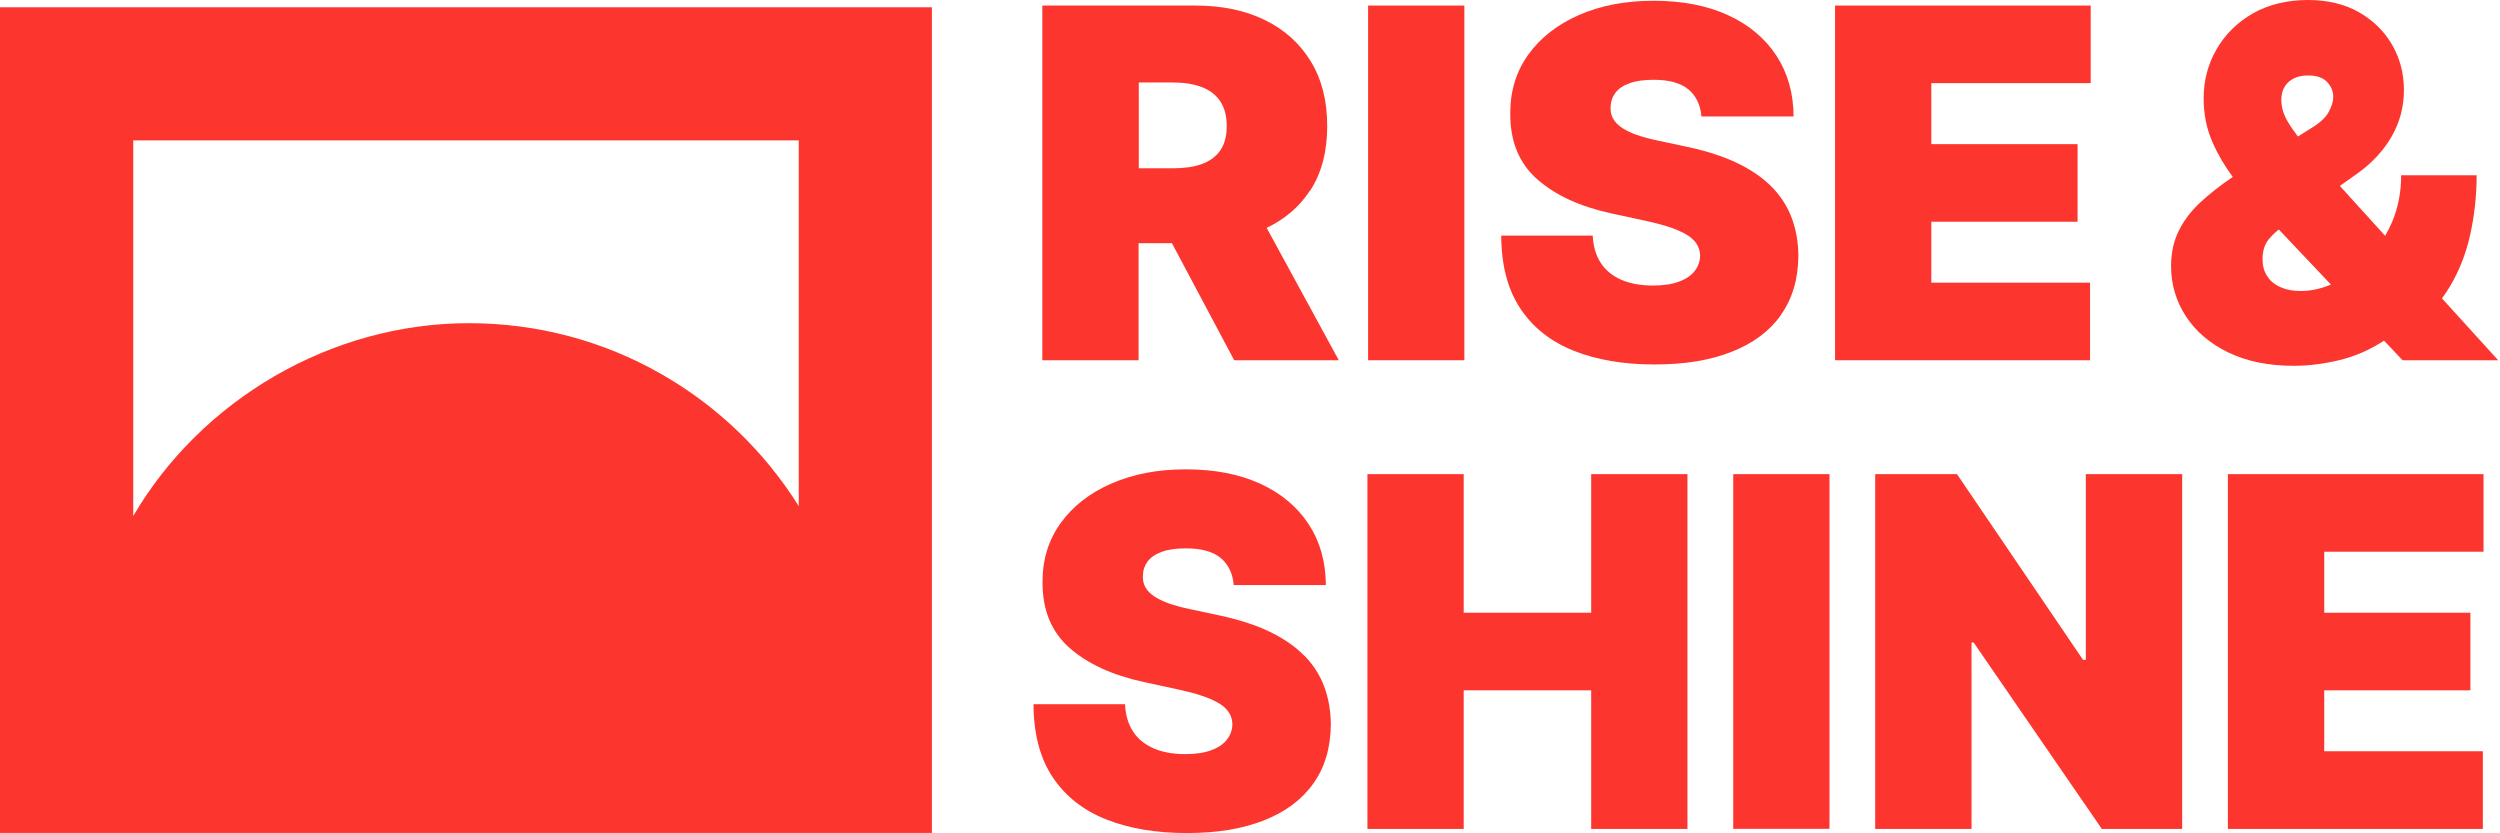 <svg width="261" height="87" viewBox="0 0 261 87" fill="none" xmlns="http://www.w3.org/2000/svg">
<g clip-path="url(#clip0_36_69)">
<path d="M136.8 19.87C137.98 18.05 138.56 15.81 138.56 13.16C138.56 10.51 137.99 8.28 136.84 6.4C135.69 4.52 134.09 3.08 132.03 2.08C129.97 1.08 127.56 0.58 124.81 0.58H108.82V37.61H118.87V25.39H122.35L128.85 37.61H139.77L132.24 23.79C134.16 22.87 135.68 21.57 136.78 19.87H136.8ZM118.89 8.61H122.43C123.61 8.61 124.62 8.77 125.46 9.09C126.3 9.41 126.94 9.9 127.39 10.57C127.84 11.24 128.07 12.1 128.07 13.16C128.07 14.22 127.84 15.06 127.39 15.71C126.94 16.36 126.29 16.83 125.46 17.13C124.62 17.43 123.61 17.57 122.43 17.57H118.89V8.6V8.61Z" fill="#FC362E"/>
<path d="M152.88 0.58H142.83V37.61H152.88V0.58Z" fill="#FC362E"/>
<path d="M185.92 32.88C187.13 31.19 187.73 29.13 187.75 26.7C187.74 25.29 187.51 23.99 187.07 22.79C186.63 21.6 185.95 20.52 185.02 19.56C184.09 18.6 182.9 17.77 181.44 17.06C179.98 16.35 178.23 15.78 176.18 15.34L173.14 14.69C172.26 14.51 171.5 14.3 170.86 14.08C170.22 13.85 169.7 13.59 169.29 13.31C168.88 13.03 168.58 12.71 168.39 12.35C168.2 11.99 168.12 11.59 168.15 11.15C168.16 10.61 168.32 10.13 168.64 9.7C168.96 9.27 169.44 8.94 170.1 8.7C170.76 8.45 171.6 8.33 172.64 8.33C174.27 8.33 175.48 8.67 176.28 9.34C177.08 10.02 177.53 10.96 177.63 12.16H187.25C187.24 9.74 186.64 7.62 185.45 5.8C184.26 3.99 182.58 2.58 180.4 1.58C178.22 0.58 175.63 0.08 172.64 0.08C169.65 0.08 167.12 0.58 164.86 1.56C162.6 2.55 160.83 3.93 159.56 5.69C158.29 7.46 157.66 9.51 157.67 11.87C157.66 14.76 158.59 17.04 160.48 18.71C162.37 20.38 164.95 21.57 168.23 22.28L171.92 23.08C173.29 23.38 174.38 23.7 175.19 24.05C176 24.39 176.58 24.78 176.94 25.21C177.3 25.64 177.48 26.14 177.49 26.7C177.48 27.3 177.28 27.84 176.91 28.31C176.54 28.78 175.99 29.15 175.26 29.41C174.54 29.68 173.64 29.81 172.57 29.81C171.29 29.81 170.19 29.61 169.27 29.21C168.35 28.81 167.63 28.23 167.13 27.46C166.62 26.69 166.34 25.74 166.28 24.6H156.73C156.74 27.7 157.41 30.24 158.73 32.22C160.05 34.2 161.91 35.67 164.3 36.62C166.69 37.57 169.5 38.05 172.72 38.05C175.94 38.05 178.54 37.61 180.78 36.73C183.02 35.85 184.74 34.57 185.94 32.88H185.92Z" fill="#FC362E"/>
<path d="M218.2 29.51H201.63V23.15H216.9V15.05H201.63V8.68H218.27V0.58H191.58V37.61H218.2V29.51Z" fill="#FC362E"/>
<path d="M232.61 36.78C234.53 37.72 236.81 38.19 239.46 38.19C241.02 38.19 242.6 37.99 244.22 37.6C245.84 37.21 247.38 36.54 248.87 35.58C248.87 35.58 248.89 35.58 248.9 35.57L250.83 37.61H260.81L254.94 31.15C255.23 30.77 255.49 30.37 255.74 29.96C256.73 28.31 257.45 26.49 257.89 24.5C258.33 22.51 258.56 20.44 258.56 18.3H250.68C250.68 20.05 250.37 21.66 249.75 23.14C249.53 23.66 249.28 24.15 249.01 24.62L244.28 19.41L246.06 18.15C247.64 17.03 248.85 15.72 249.7 14.23C250.55 12.74 250.97 11.13 250.97 9.4C250.97 7.67 250.56 6.12 249.75 4.7C248.94 3.28 247.78 2.14 246.28 1.28C244.78 0.42 242.99 0 240.92 0C238.85 0 236.85 0.46 235.22 1.39C233.59 2.32 232.33 3.56 231.42 5.12C230.52 6.67 230.06 8.39 230.06 10.27C230.06 11.96 230.38 13.52 231.03 14.95C231.61 16.25 232.31 17.41 233.1 18.47L233.03 18.52C231.75 19.39 230.64 20.27 229.68 21.16C228.73 22.05 227.99 23.03 227.46 24.1C226.93 25.17 226.66 26.39 226.66 27.78C226.66 29.68 227.17 31.43 228.2 33.01C229.22 34.59 230.7 35.85 232.61 36.79V36.78ZM240.19 30.38C239.38 30.38 238.68 30.25 238.08 29.98C237.48 29.71 237.02 29.34 236.7 28.84C236.37 28.35 236.21 27.75 236.21 27.05C236.21 26.21 236.42 25.52 236.85 24.99C237.16 24.61 237.52 24.27 237.91 23.96L243.35 29.71C242.29 30.15 241.24 30.38 240.19 30.38ZM238.78 12.6C238.37 11.86 238.17 11.13 238.17 10.42C238.17 9.9 238.28 9.46 238.5 9.08C238.72 8.7 239.04 8.41 239.45 8.2C239.86 7.99 240.35 7.88 240.91 7.88C241.83 7.87 242.5 8.09 242.94 8.55C243.38 9.01 243.59 9.53 243.59 10.12C243.59 10.57 243.44 11.08 243.14 11.65C242.84 12.22 242.27 12.77 241.42 13.3L239.9 14.25C239.46 13.67 239.07 13.11 238.78 12.59V12.6Z" fill="#FC362E"/>
<path d="M136.19 68.48C135.26 67.52 134.07 66.69 132.61 65.98C131.15 65.27 129.4 64.7 127.35 64.26L124.31 63.61C123.43 63.43 122.67 63.22 122.03 63C121.39 62.77 120.87 62.51 120.46 62.23C120.05 61.95 119.75 61.63 119.56 61.27C119.37 60.91 119.29 60.51 119.32 60.07C119.33 59.53 119.49 59.05 119.81 58.62C120.13 58.19 120.61 57.86 121.27 57.62C121.93 57.37 122.77 57.25 123.81 57.25C125.44 57.25 126.65 57.59 127.45 58.26C128.25 58.94 128.7 59.88 128.8 61.08H138.42C138.41 58.66 137.81 56.54 136.62 54.72C135.43 52.91 133.75 51.5 131.57 50.5C129.39 49.5 126.8 49 123.81 49C120.82 49 118.29 49.5 116.03 50.48C113.77 51.47 112 52.85 110.73 54.61C109.46 56.38 108.83 58.43 108.84 60.79C108.83 63.68 109.76 65.96 111.65 67.63C113.54 69.3 116.12 70.49 119.4 71.2L123.09 72C124.46 72.3 125.55 72.62 126.36 72.97C127.17 73.31 127.75 73.7 128.11 74.13C128.47 74.56 128.65 75.06 128.66 75.62C128.65 76.22 128.45 76.76 128.08 77.23C127.71 77.7 127.16 78.07 126.43 78.33C125.71 78.6 124.81 78.73 123.74 78.73C122.46 78.73 121.36 78.53 120.44 78.13C119.52 77.73 118.8 77.15 118.3 76.38C117.79 75.61 117.51 74.66 117.45 73.52H107.9C107.91 76.62 108.58 79.16 109.9 81.14C111.22 83.12 113.08 84.59 115.47 85.54C117.86 86.49 120.67 86.97 123.89 86.97C127.11 86.97 129.71 86.53 131.95 85.65C134.19 84.77 135.91 83.49 137.11 81.8C138.32 80.11 138.92 78.05 138.94 75.62C138.93 74.21 138.7 72.91 138.26 71.71C137.82 70.52 137.14 69.44 136.21 68.48H136.19Z" fill="#FC362E"/>
<path d="M166.12 63.97H152.81V49.5H142.76V86.54H152.81V72.07H166.12V86.54H176.17V49.5H166.12V63.97Z" fill="#FC362E"/>
<path d="M191 49.5H180.95V86.53H191V49.5Z" fill="#FC362E"/>
<path d="M217.76 68.89H217.47L204.31 49.5H195.77V86.54H205.83V67.08H206.05L219.43 86.54H227.82V49.5H217.76V68.89Z" fill="#FC362E"/>
<path d="M232.59 86.54H259.21V78.43H242.65V72.07H257.91V63.97H242.65V57.6H259.28V49.5H232.59V86.54Z" fill="#FC362E"/>
<path d="M0 86.96H97.29V0.76H0V86.97V86.96ZM83.39 14.66V52.84C76.22 41.37 63.48 33.74 48.96 33.74C34.44 33.74 20.95 41.83 13.91 53.87V14.66H83.39Z" fill="#FC362E"/>
</g>
<defs>
<clipPath id="clip0_36_69">
<rect width="261" height="87" fill="white"/>
</clipPath>
</defs>
</svg>
